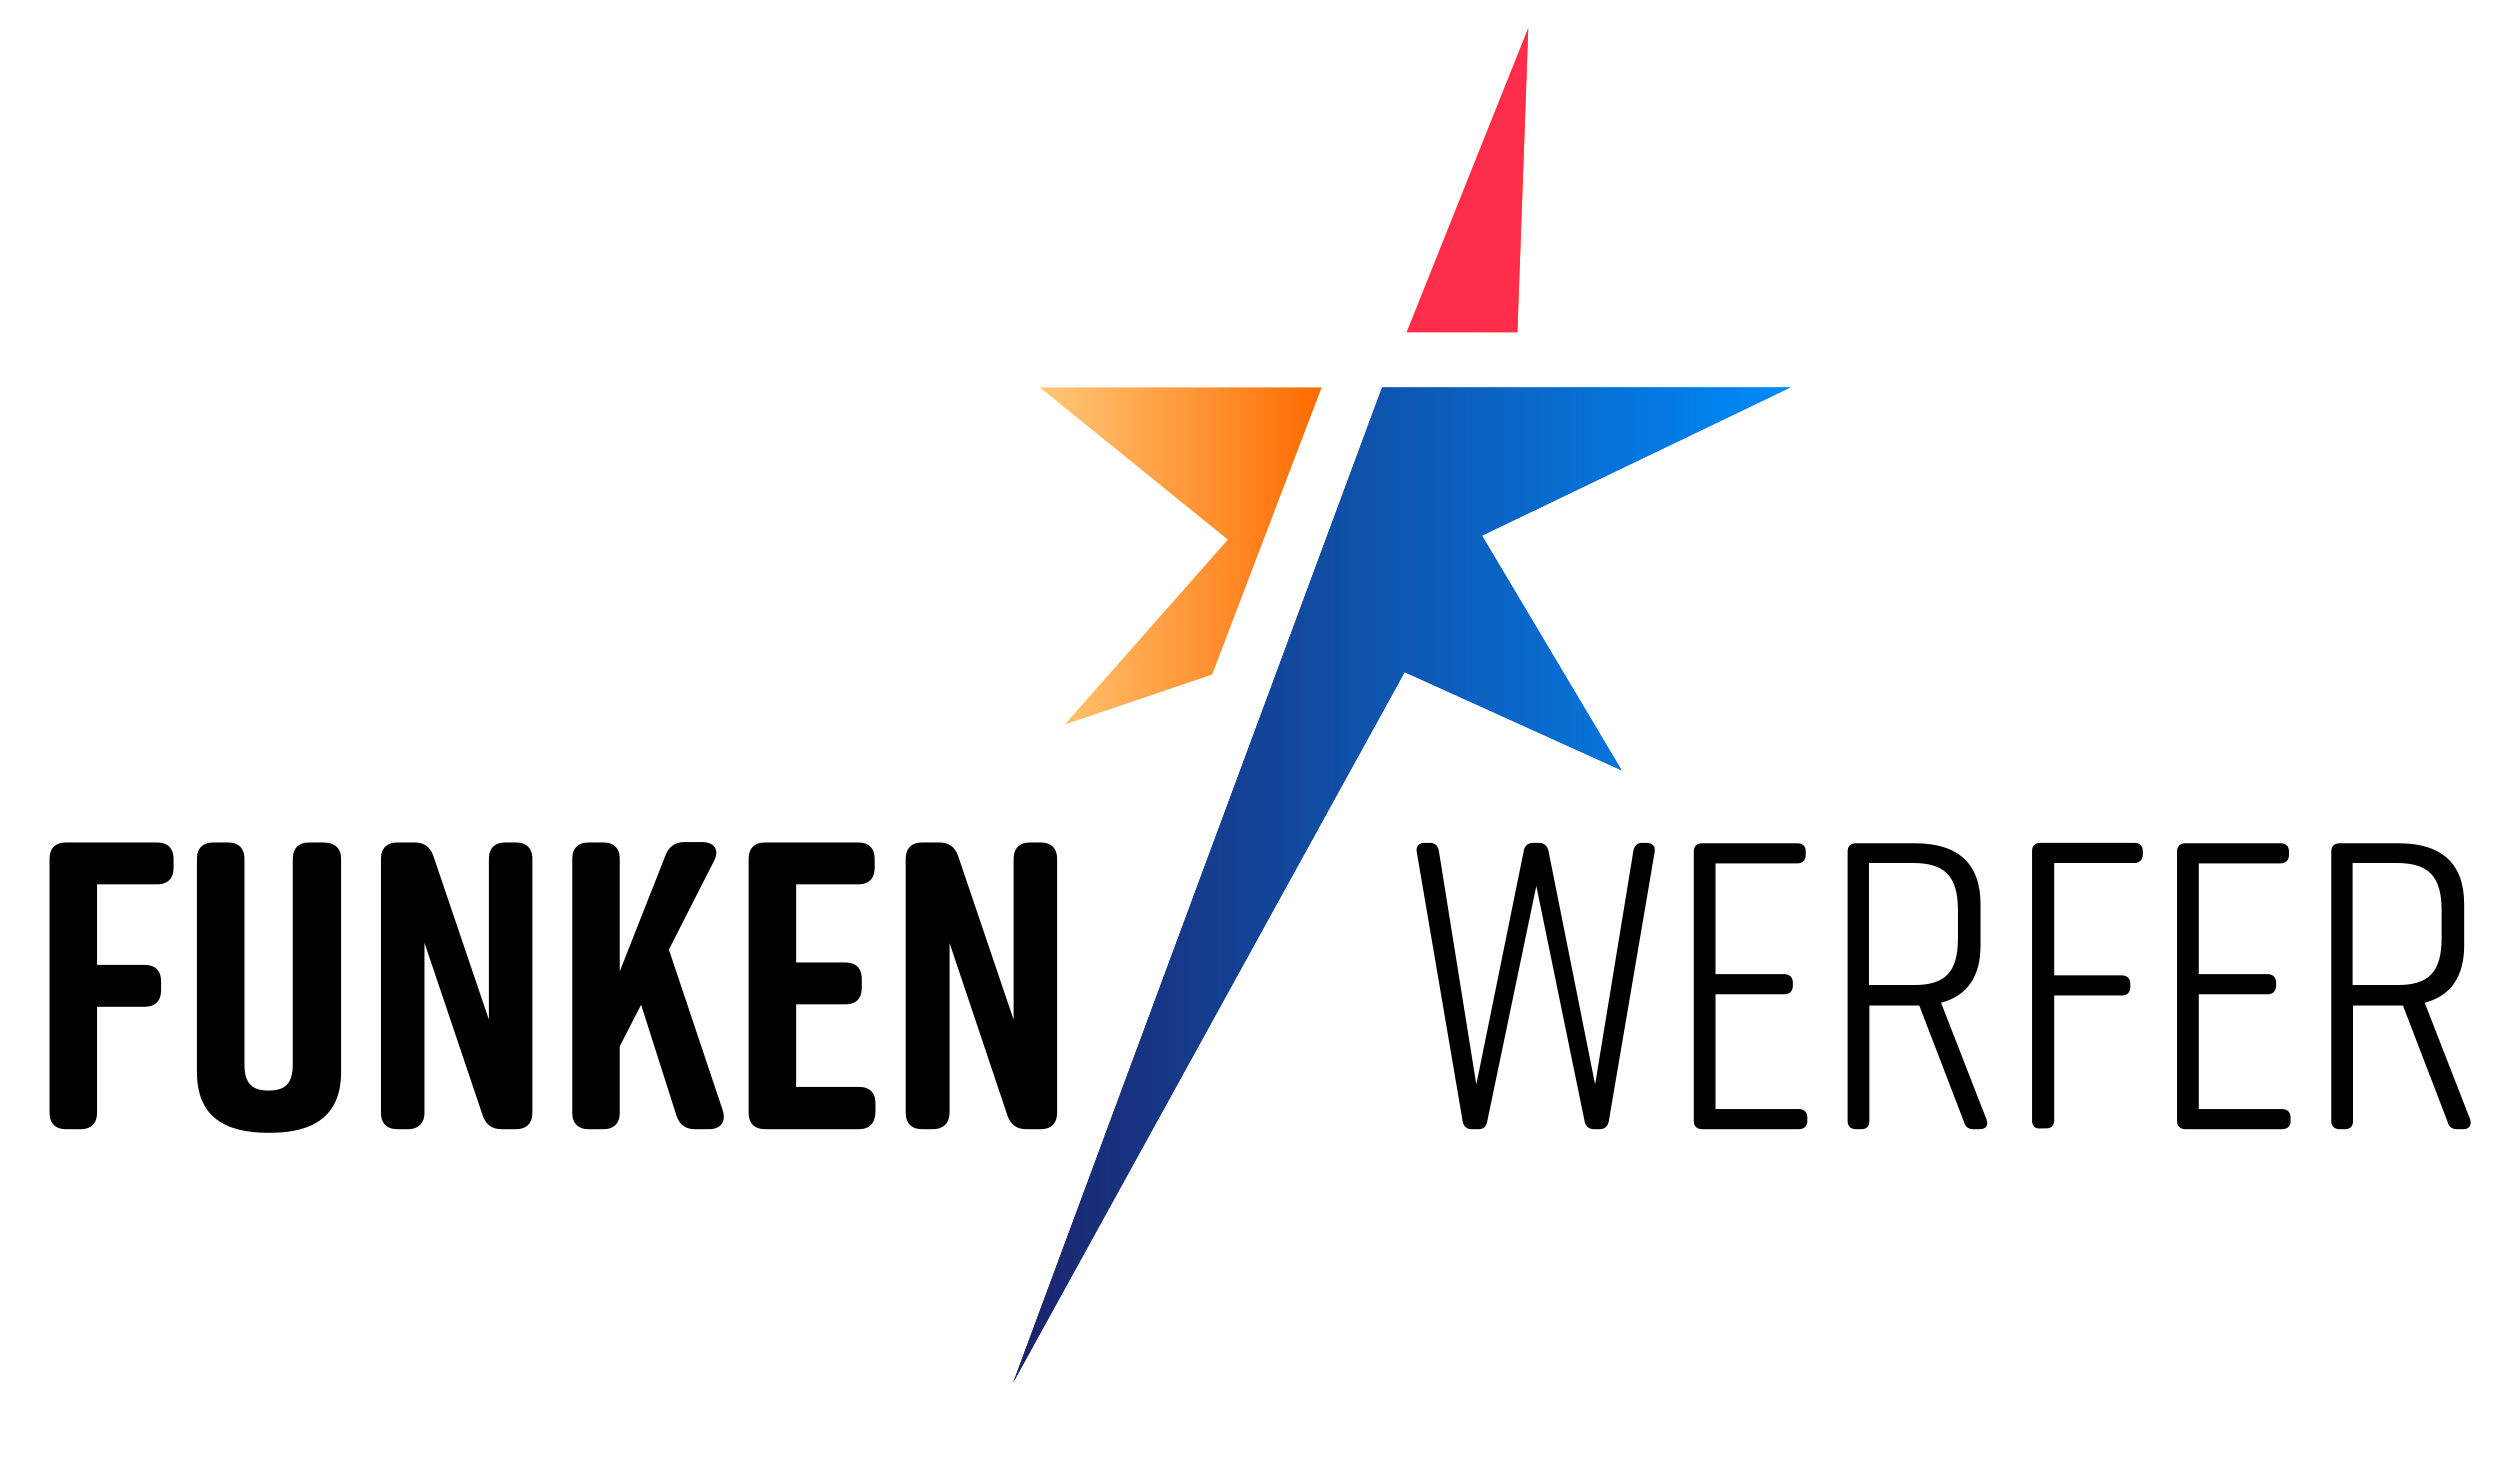 <svg enable-background="new 0 0 620.8 368.5" viewBox="0 0 620.8 368.5" xmlns="http://www.w3.org/2000/svg" xmlns:xlink="http://www.w3.org/1999/xlink"><linearGradient id="a"><stop offset="0" stop-color="#ffc978"/><stop offset="1" stop-color="#ff6b00"/></linearGradient><linearGradient id="b" gradientTransform="matrix(1 0 0 -1 0 367.98)" gradientUnits="userSpaceOnUse" x1="349.323" x2="379.502" xlink:href="#a" y1="323.254" y2="323.254"/><linearGradient id="c" gradientTransform="matrix(1 0 0 -1 0 367.98)" gradientUnits="userSpaceOnUse" x1="251.633" x2="444.594" y1="148.204" y2="148.204"><stop offset="0" stop-color="#1c236a"/><stop offset="1" stop-color="#008bfa"/></linearGradient><linearGradient id="d" gradientTransform="matrix(1 0 0 -1 0 367.98)" gradientUnits="userSpaceOnUse" x1="258.226" x2="328.224" xlink:href="#a" y1="229.905" y2="229.905"/><path d="m12.3 276.3v-63c0-2.6 1.4-4.1 4.1-4.1h22.6c2.6 0 4.1 1.4 4.1 4.1v2.2c0 2.6-1.4 4.1-4.1 4.1h-14.9v20h11.8c2.6 0 4.1 1.4 4.1 4.1v2.2c0 2.6-1.4 4.1-4.1 4.1h-11.8v26.3c0 2.6-1.4 4.1-4.1 4.1h-3.6c-2.7 0-4.1-1.5-4.1-4.1z"/><path d="m84.7 213.3v52.9c0 11-6.9 15.1-17.7 15.1h-.4c-10.8 0-17.7-4-17.7-15.1v-52.9c0-2.6 1.4-4.1 4.1-4.1h3.6c2.6 0 4.1 1.4 4.1 4.1v51c0 5.1 2.2 6.5 6 6.5s6-1.4 6-6.5v-51c0-2.6 1.4-4.1 4.1-4.1h3.6c2.9.1 4.3 1.5 4.3 4.1z"/><path d="m101.3 280.4h-2.6c-2.6 0-4.1-1.4-4.1-4.1v-63c0-2.6 1.4-4.1 4.1-4.1h4.3c2.3 0 3.8 1.1 4.6 3.3l13.8 40.7v-39.9c0-2.6 1.4-4.1 4.1-4.1h2.6c2.6 0 4.1 1.4 4.1 4.1v63c0 2.6-1.4 4.1-4.1 4.1h-3.6c-2.3 0-3.8-1.1-4.6-3.3l-14.5-43v42.2c0 2.6-1.5 4.1-4.1 4.1z"/><path d="m176.1 280.4h-3.5c-2.3 0-3.8-1-4.6-3.3l-8.8-27.6-5.3 10.3v16.5c0 2.6-1.4 4.1-4.1 4.1h-3.6c-2.6 0-4.1-1.4-4.1-4.1v-63c0-2.6 1.4-4.1 4.1-4.1h3.6c2.6 0 4.1 1.4 4.1 4.1v27.9l11.4-28.9c.8-2.1 2.4-3.2 4.7-3.2h4.3c3.2 0 4.4 2 3 4.7l-11.2 22 13.3 39.7c1 2.9-.3 4.9-3.3 4.9z"/><path d="m213.3 280.4h-23.3c-2.6 0-4.1-1.4-4.1-4.1v-63c0-2.6 1.4-4.1 4.1-4.1h23.1c2.6 0 4.1 1.4 4.1 4.1v2.2c0 2.6-1.4 4.1-4.1 4.1h-15.4v19.4h12.2c2.6 0 4.1 1.4 4.1 4.1v2.2c0 2.6-1.4 4.1-4.1 4.1h-12.2v20.5h15.6c2.6 0 4.1 1.4 4.1 4.1v2.2c-.1 2.7-1.5 4.2-4.1 4.2z"/><path d="m231.6 280.4h-2.6c-2.6 0-4.1-1.4-4.1-4.1v-63c0-2.6 1.4-4.1 4.1-4.1h4.3c2.3 0 3.8 1.1 4.6 3.3l13.8 40.7v-39.9c0-2.6 1.4-4.1 4.1-4.1h2.6c2.6 0 4.1 1.4 4.1 4.1v63c0 2.6-1.4 4.1-4.1 4.1h-3.6c-2.3 0-3.8-1.1-4.6-3.3l-14.4-42.9v42.2c-.1 2.5-1.5 4-4.2 4z"/><path d="m410.9 211.5-11.4 66.9c-.2 1.2-1 2-2.2 2h-1.5c-1.2 0-2.1-.7-2.3-1.9l-12-58.5-12.2 58.5c-.2 1.3-1 1.9-2.1 1.9h-1.8c-1.2 0-2-.7-2.2-2l-11.4-66.9c-.2-1.4.5-2.2 2-2.2h1.3c1.2 0 2 .7 2.2 2l9.3 58 11.8-58.1c.2-1.2 1.1-1.9 2.3-1.9h1.5c1.2 0 2 .7 2.3 1.9l11.6 58.1 9.5-58c.2-1.2.9-2 2.1-2h1.1c1.5 0 2.3.8 2.1 2.2z"/><path d="m446.7 280.4h-24c-1.3 0-2.1-.7-2.1-2v-67c0-1.3.8-2 2.1-2h23.6c1.3 0 2.1.7 2.1 2v.9c0 1.3-.8 2.1-2.1 2.1h-20.3v27.5h17.1c1.3 0 2.1.8 2.1 2.1v.8c0 1.3-.8 2.1-2.1 2.1h-17.1v28.5h20.7c1.3 0 2.1.8 2.1 2.1v.9c0 1.2-.8 2-2.1 2z"/><path d="m491.6 280.4h-1.6c-1.1 0-2-.5-2.3-1.8l-11.1-28.9h-1.1-11.3v28.7c0 1.3-.7 2-2 2h-1.3c-1.3 0-2.1-.7-2.1-2v-67c0-1.3.8-2 2.1-2h14.6c10.8 0 16.3 5.1 16.3 15.1v10.3c0 7.7-3.3 12.5-9.8 14.2l11.3 29c.5 1.4-.1 2.4-1.7 2.4zm-5.4-47.5v-6.8c0-8.5-3.2-11.8-11.2-11.8h-10.9v30.3h10.9c8.2.1 11.2-3.3 11.2-11.7z"/><path d="m504.6 278.3v-67c0-1.3.8-2 2.1-2h23.3c1.3 0 2.1.7 2.1 2v.9c0 1.3-.8 2.1-2.1 2.1h-19.9v27.9h16.8c1.3 0 2.1.8 2.1 2.1v.8c0 1.3-.8 2.1-2.1 2.1h-16.8v31c0 1.3-.7 2-2 2h-1.3c-1.4.2-2.2-.6-2.2-1.9z"/><path d="m566.7 280.4h-24c-1.3 0-2.1-.7-2.1-2v-67c0-1.3.8-2 2.1-2h23.6c1.3 0 2.1.7 2.1 2v.9c0 1.3-.8 2.1-2.1 2.1h-20.3v27.5h17.1c1.3 0 2.1.8 2.1 2.1v.8c0 1.3-.8 2.1-2.1 2.1h-17.1v28.5h20.7c1.3 0 2.1.8 2.1 2.1v.9c.1 1.2-.8 2-2.1 2z"/><path d="m611.7 280.4h-1.6c-1.1 0-2-.5-2.3-1.8l-11.1-28.9h-1.1-11.3v28.7c0 1.3-.7 2-2 2h-1.3c-1.3 0-2.1-.7-2.1-2v-67c0-1.3.8-2 2.1-2h14.6c10.8 0 16.3 5.1 16.3 15.1v10.3c0 7.7-3.3 12.5-9.8 14.2l11.3 29c.4 1.4-.2 2.4-1.7 2.4zm-5.4-47.5v-6.8c0-8.5-3.2-11.8-11.2-11.8h-10.9v30.3h10.9c8.1.1 11.2-3.3 11.2-11.7z"/><path d="m376.8 82.5 2.7-75.5-30.2 75.5h.1z" fill="url(#b)"/><path d="m444.6 96.2h-72.1-29.1-.2l-91.6 247.1 97.2-176.4 53.9 24.4-34.7-58.3z" fill="url(#c)"/><path d="m376.8 82.5 2.7-75.5-30.2 75.5h.1z" fill="url(#b)"/><path d="m444.6 96.2h-101.2-.2l-91.6 247.1 97.2-176.4 53.9 24.4-34.7-58.3z" fill="url(#c)"/><path d="m376.8 82.5 2.7-75.5-30.2 75.5h.1z" fill="#ff2d4a"/><path d="m304.9 134-40.5 45.9 36.6-12.4 27.2-71.3h-70z" fill="url(#d)"/></svg>